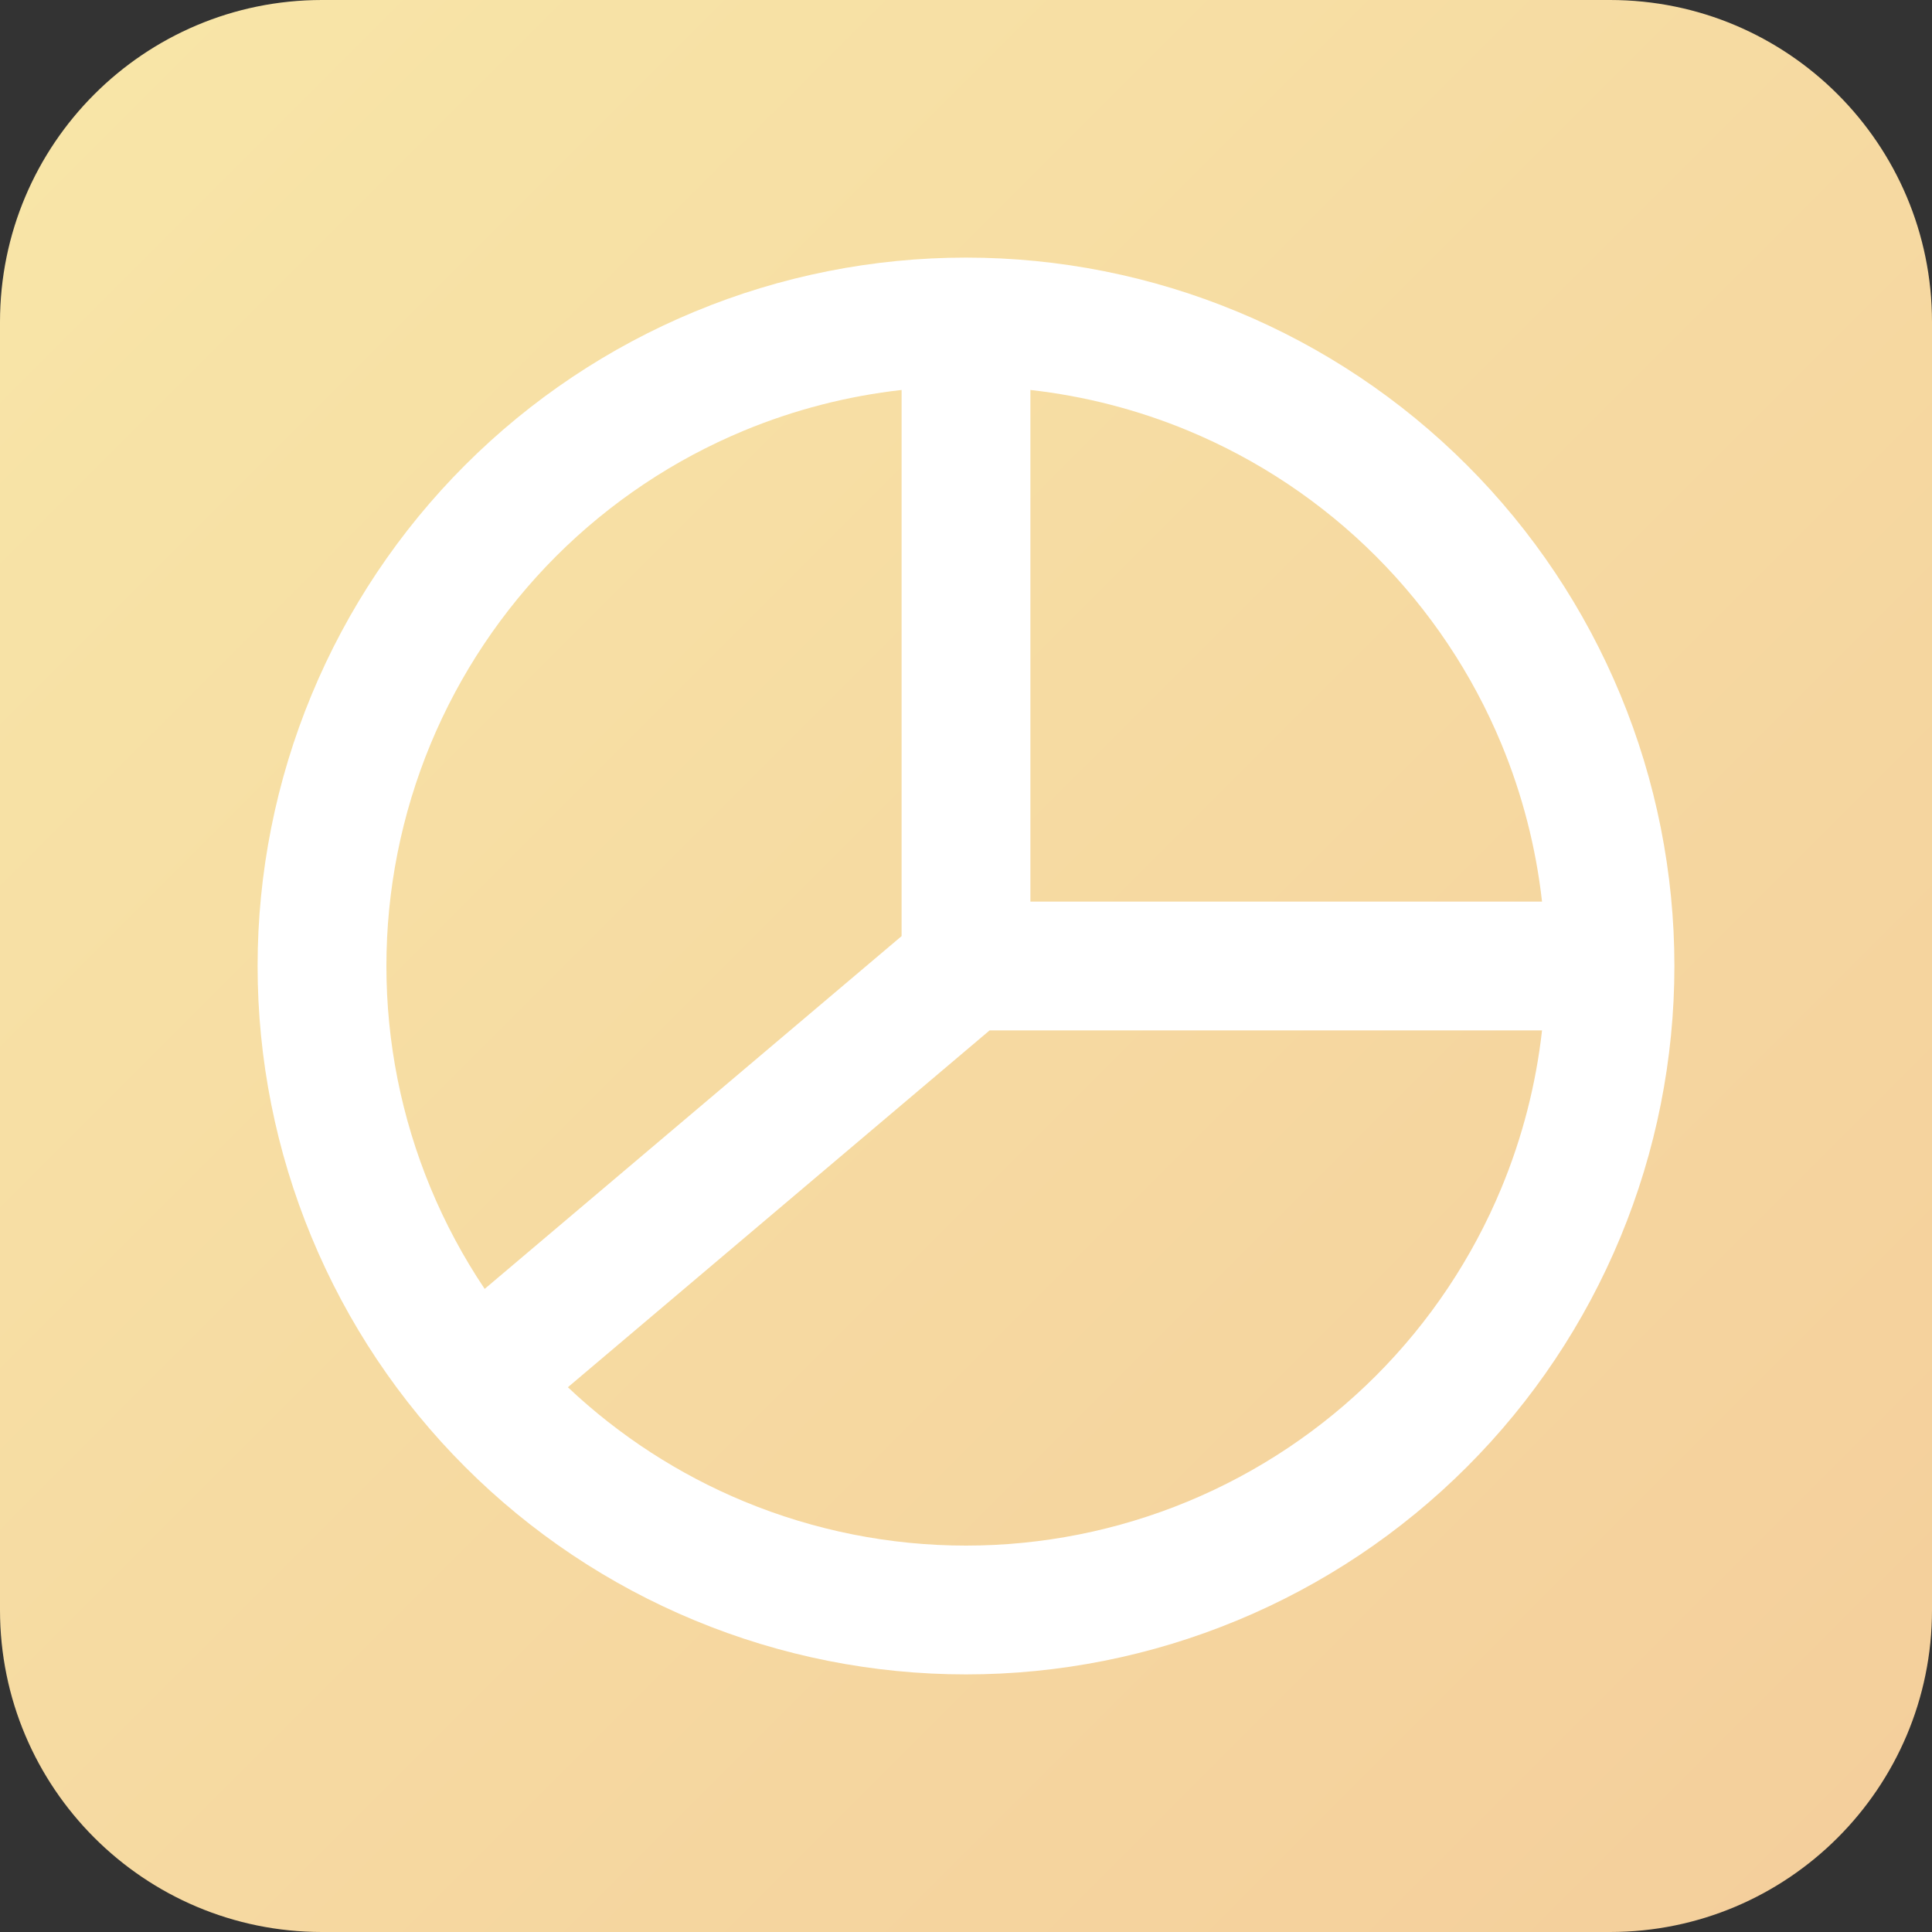 <?xml version="1.0" encoding="UTF-8"?>
<svg xmlns="http://www.w3.org/2000/svg" width="60" height="60" viewBox="0 0 60 60" fill="none">
  <rect x="0" y="0" width="60" height="60" fill="#333333" stroke="none"/>
  <g clip-path="url(#clip0_1990_5393)">
    <path d="M0 10C0 4.477 4.477 0 10 0H50C55.523 0 60 4.477 60 10V50C60 55.523 55.523 60 50 60H10C4.477 60 0 55.523 0 50V10Z" fill="url(#paint0_linear_1990_5393)"></path>
    <path fill-rule="evenodd" clip-rule="evenodd" d="M21.581 9.675C24.25 8.569 27.111 8 30 8C32.889 8 35.75 8.569 38.419 9.675C41.088 10.78 43.514 12.401 45.556 14.444C47.599 16.486 49.22 18.912 50.325 21.581C51.431 24.25 52 27.111 52 30C52 32.889 51.431 35.75 50.325 38.419C49.22 41.088 47.599 43.514 45.556 45.556C43.514 47.599 41.088 49.22 38.419 50.325C35.75 51.431 32.889 52 30 52C27.111 52 24.25 51.431 21.581 50.325C18.912 49.22 16.486 47.599 14.444 45.556C12.401 43.514 10.78 41.088 9.675 38.419C8.569 35.75 8 32.889 8 30C8 27.111 8.569 24.25 9.675 21.581C10.78 18.912 12.401 16.486 14.444 14.444C16.486 12.401 18.912 10.78 21.581 9.675ZM28 12.111C26.323 12.299 24.677 12.722 23.112 13.37C20.928 14.275 18.944 15.601 17.272 17.272C15.601 18.944 14.275 20.928 13.37 23.112C12.466 25.296 12 27.636 12 30C12 32.364 12.466 34.704 13.37 36.888C13.827 37.991 14.391 39.042 15.052 40.028L28 29.072V12.111ZM32 12.111V28H47.889C47.701 26.323 47.278 24.677 46.63 23.112C45.725 20.928 44.399 18.944 42.728 17.272C41.056 15.601 39.072 14.275 36.888 13.37C35.323 12.722 33.677 12.299 32 12.111ZM47.889 32H30.733L17.636 43.082C19.229 44.587 21.084 45.79 23.112 46.63C25.296 47.534 27.636 48 30 48C32.364 48 34.704 47.534 36.888 46.63C39.072 45.725 41.056 44.399 42.728 42.728C44.399 41.056 45.725 39.072 46.63 36.888C47.278 35.323 47.701 33.677 47.889 32Z" fill="white"></path>
  </g>
  <defs>
    <linearGradient id="paint0_linear_1990_5393" x1="0" y1="0" x2="60" y2="60" gradientUnits="userSpaceOnUse">
      <stop stop-color="#F8E6A8"></stop>
      <stop offset="1" stop-color="#F4CE9B"></stop>
    </linearGradient>
    <clipPath id="clip0_1990_5393">
      <rect width="60" height="60" fill="white"></rect>
    </clipPath>
  </defs>
</svg>

